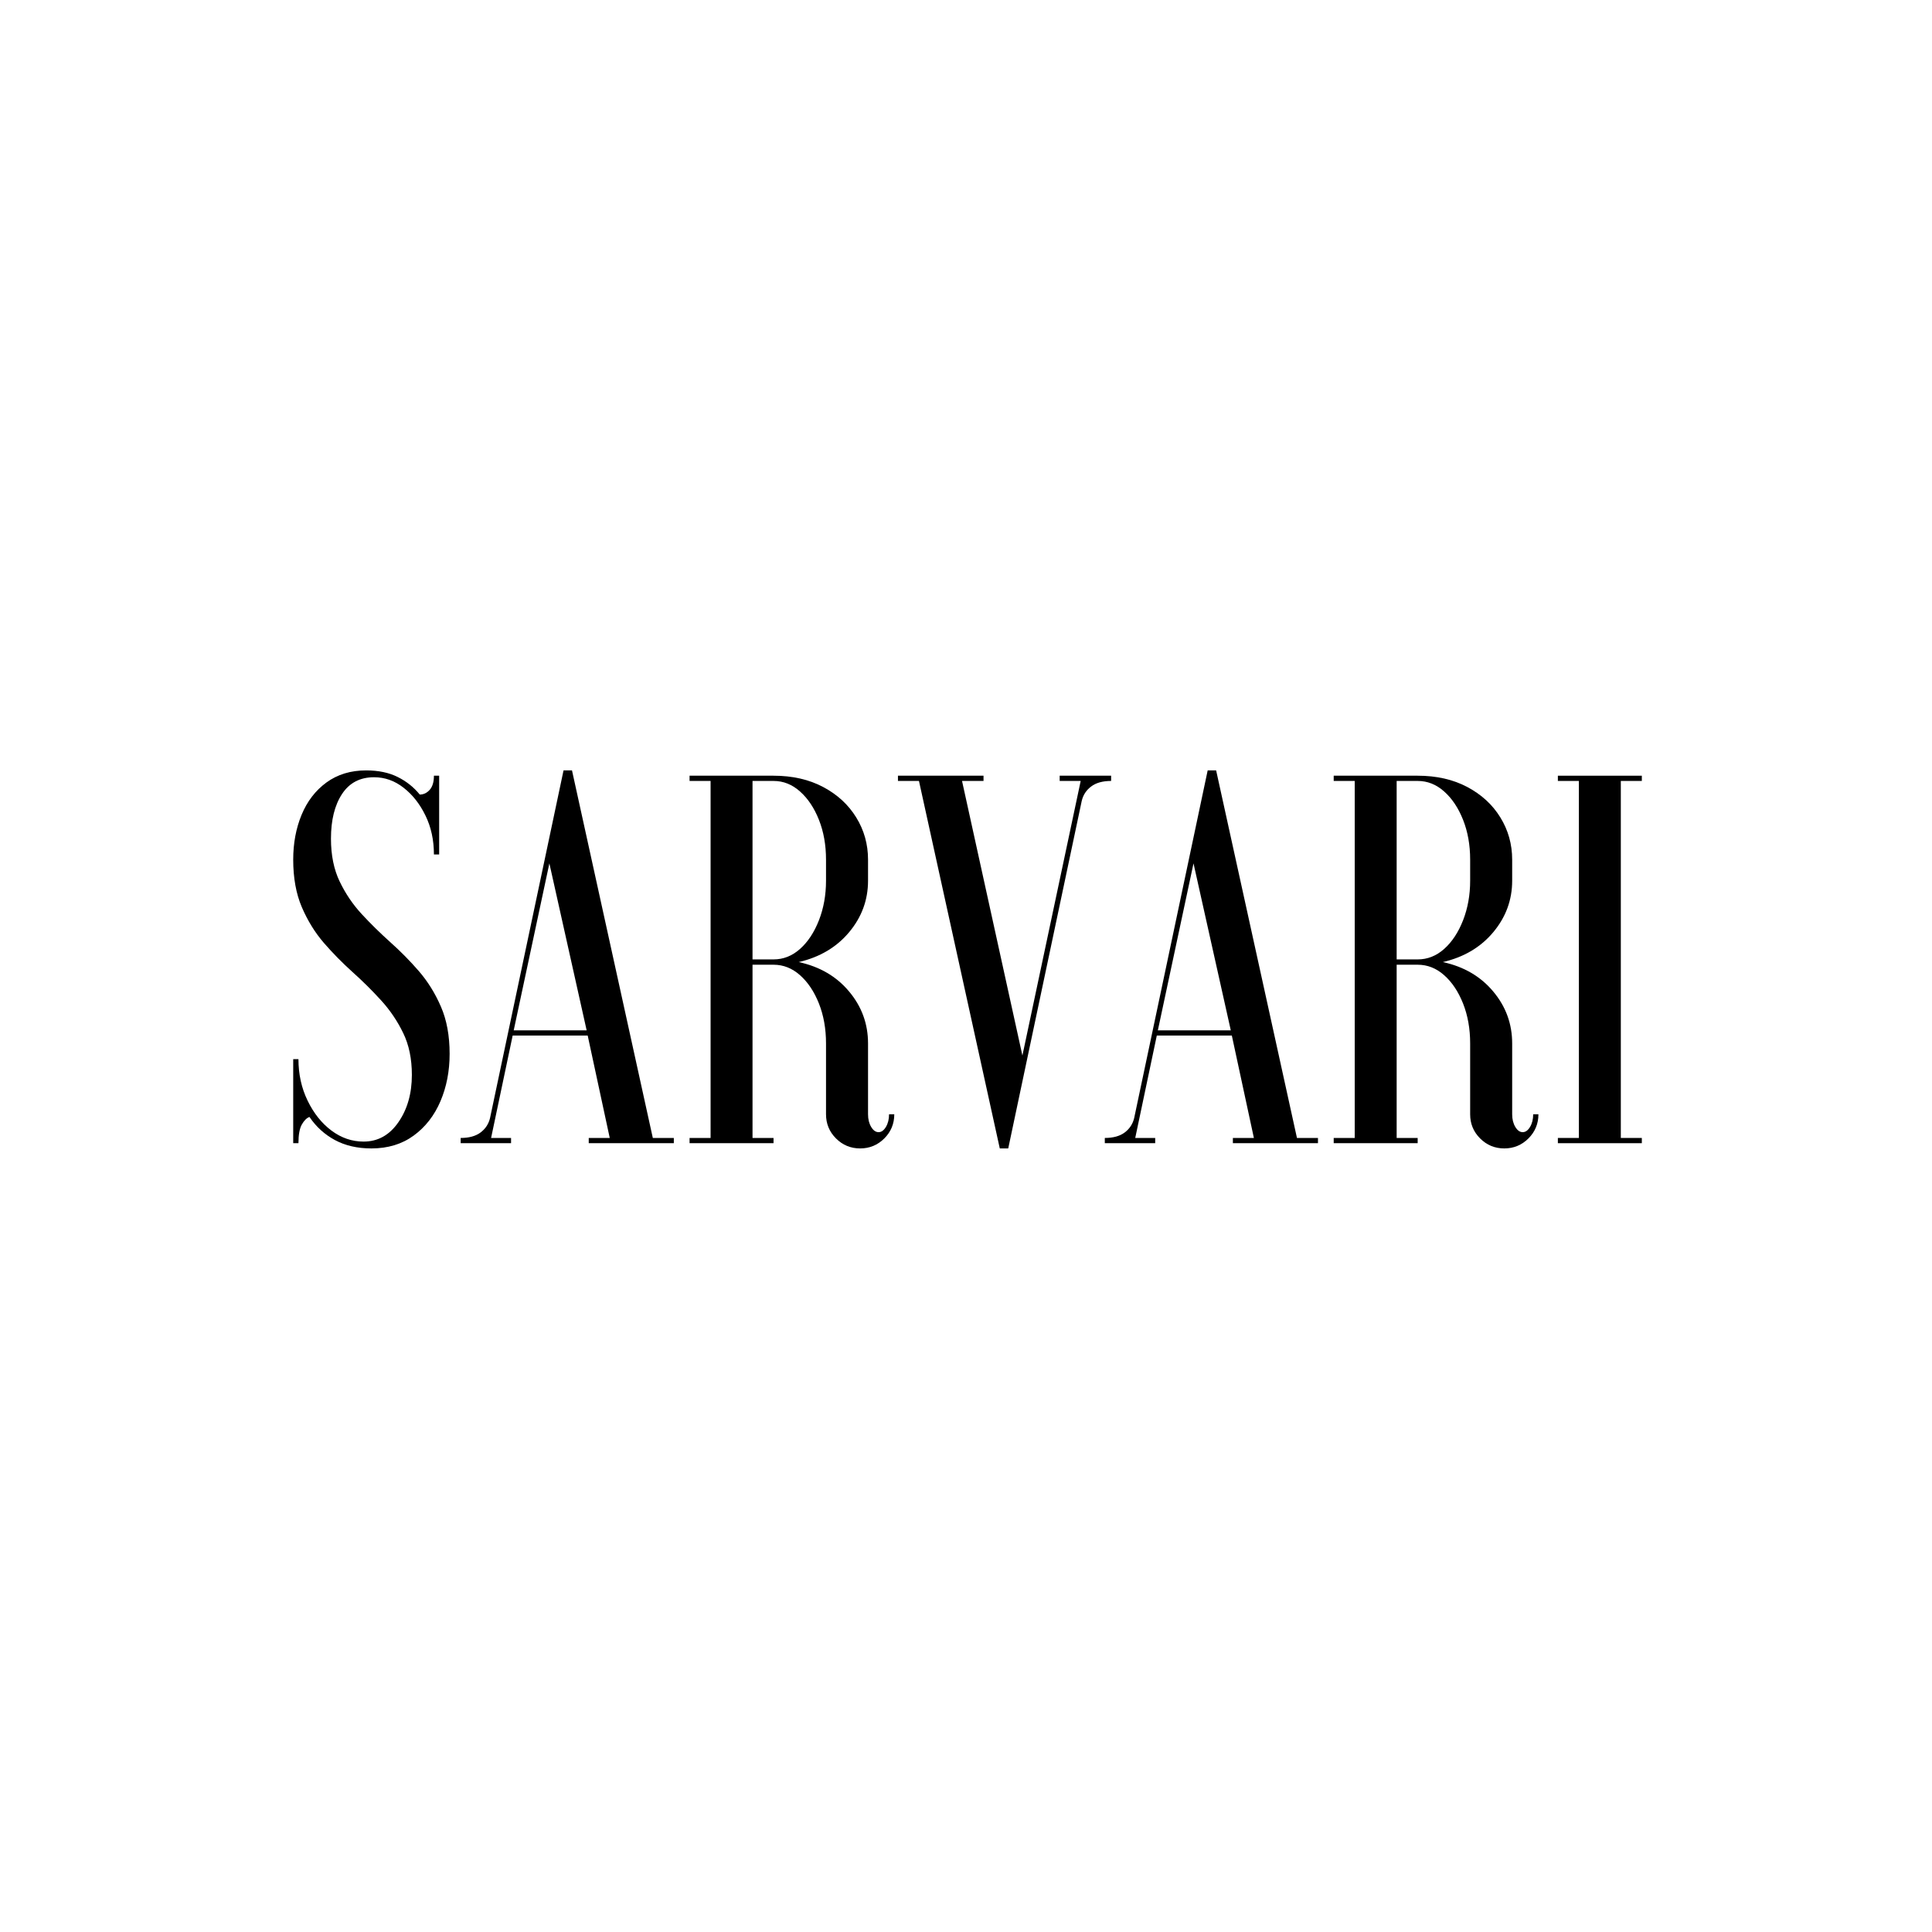 <svg xmlns="http://www.w3.org/2000/svg" xmlns:xlink="http://www.w3.org/1999/xlink" width="500" zoomAndPan="magnify" viewBox="0 0 375 375" height="500" preserveAspectRatio="xMidYMid meet" version="1.2"><defs><clipPath id="61cfd07433"><rect x="0" width="271" y="0" height="104"/></clipPath></defs><g id="032382c6e8"><rect x="0" width="375" y="0" height="375" style="fill:#ffffff;fill-opacity:1;stroke:none;"/><rect x="0" width="375" y="0" height="375" style="fill:#ffffff;fill-opacity:1;stroke:none;"/><g transform="matrix(1,0,0,1,52,135)"><g clip-path="url(#61cfd07433)"><g style="fill:#000000;fill-opacity:1;"><g transform="translate(1.24, 86.893)"><path style="stroke:none" d="M 3.672 0 L 3.672 -16.312 L 4.688 -16.312 C 4.688 -13.383 5.281 -10.695 6.469 -8.25 C 7.656 -5.801 9.203 -3.863 11.109 -2.438 C 13.016 -1.02 15.086 -0.312 17.328 -0.312 C 20.109 -0.312 22.363 -1.566 24.094 -4.078 C 25.832 -6.586 26.703 -9.645 26.703 -13.25 C 26.703 -16.375 26.141 -19.086 25.016 -21.391 C 23.898 -23.703 22.473 -25.812 20.734 -27.719 C 19.004 -29.625 17.156 -31.457 15.188 -33.219 C 13.219 -34.988 11.363 -36.875 9.625 -38.875 C 7.895 -40.883 6.469 -43.195 5.344 -45.812 C 4.227 -48.426 3.672 -51.5 3.672 -55.031 C 3.672 -58.219 4.211 -61.117 5.297 -63.734 C 6.379 -66.359 7.988 -68.453 10.125 -70.016 C 12.27 -71.578 14.836 -72.359 17.828 -72.359 C 20.211 -72.359 22.254 -71.93 23.953 -71.078 C 25.648 -70.234 27.078 -69.098 28.234 -67.672 C 28.973 -67.672 29.613 -67.973 30.156 -68.578 C 30.707 -69.191 30.984 -70.109 30.984 -71.328 L 32 -71.328 L 32 -56.047 L 30.984 -56.047 C 30.984 -58.836 30.438 -61.352 29.344 -63.594 C 28.258 -65.832 26.848 -67.629 25.109 -68.984 C 23.379 -70.348 21.461 -71.031 19.359 -71.031 C 16.641 -71.031 14.566 -69.941 13.141 -67.766 C 11.711 -65.586 11 -62.703 11 -59.109 C 11 -55.91 11.562 -53.141 12.688 -50.797 C 13.812 -48.453 15.238 -46.344 16.969 -44.469 C 18.695 -42.602 20.547 -40.785 22.516 -39.016 C 24.492 -37.254 26.348 -35.375 28.078 -33.375 C 29.805 -31.375 31.227 -29.082 32.344 -26.5 C 33.469 -23.914 34.031 -20.859 34.031 -17.328 C 34.031 -13.992 33.438 -10.93 32.25 -8.141 C 31.062 -5.359 29.328 -3.133 27.047 -1.469 C 24.773 0.188 22.047 1.016 18.859 1.016 C 16.141 1.016 13.773 0.473 11.766 -0.609 C 9.766 -1.691 8.117 -3.188 6.828 -5.094 C 6.285 -4.895 5.789 -4.406 5.344 -3.625 C 4.906 -2.844 4.688 -1.633 4.688 0 Z M 3.672 0 "/></g></g><g style="fill:#000000;fill-opacity:1;"><g transform="translate(38.024, 86.893)"><path style="stroke:none" d="M -0.609 0 L -0.609 -1.016 C 1.016 -1.016 2.301 -1.367 3.25 -2.078 C 4.207 -2.797 4.82 -3.734 5.094 -4.891 L 19.359 -72.359 L 21 -72.359 L 36.688 -1.016 L 40.766 -1.016 L 40.766 0 L 24.25 0 L 24.25 -1.016 L 28.328 -1.016 L 24.047 -20.891 L 9.484 -20.891 L 5.297 -1.016 L 9.172 -1.016 L 9.172 0 Z M 16.609 -54.312 L 9.688 -21.906 L 23.844 -21.906 Z M 16.609 -54.312 "/></g></g><g style="fill:#000000;fill-opacity:1;"><g transform="translate(78.783, 86.893)"><path style="stroke:none" d="M 19.359 -34.641 L 15.281 -34.641 L 15.281 -1.016 L 19.359 -1.016 L 19.359 0 L 3.062 0 L 3.062 -1.016 L 7.141 -1.016 L 7.141 -70.312 L 3.062 -70.312 L 3.062 -71.328 L 19.359 -71.328 C 23.023 -71.328 26.234 -70.598 28.984 -69.141 C 31.742 -67.68 33.883 -65.711 35.406 -63.234 C 36.938 -60.754 37.703 -58.02 37.703 -55.031 L 37.703 -50.953 C 37.703 -47.211 36.477 -43.879 34.031 -40.953 C 31.594 -38.035 28.332 -36.102 24.25 -35.156 C 28.332 -34.27 31.594 -32.363 34.031 -29.438 C 36.477 -26.52 37.703 -23.16 37.703 -19.359 L 37.703 -5.609 C 37.703 -4.648 37.906 -3.832 38.312 -3.156 C 38.719 -2.477 39.195 -2.141 39.75 -2.141 C 40.289 -2.141 40.766 -2.477 41.172 -3.156 C 41.578 -3.832 41.781 -4.648 41.781 -5.609 L 42.797 -5.609 C 42.797 -3.773 42.148 -2.211 40.859 -0.922 C 39.566 0.367 38.004 1.016 36.172 1.016 C 34.336 1.016 32.773 0.367 31.484 -0.922 C 30.191 -2.211 29.547 -3.773 29.547 -5.609 L 29.547 -19.359 C 29.547 -22.211 29.086 -24.797 28.172 -27.109 C 27.254 -29.422 26.031 -31.254 24.5 -32.609 C 22.977 -33.961 21.266 -34.641 19.359 -34.641 Z M 19.359 -70.312 L 15.281 -70.312 L 15.281 -35.672 L 19.359 -35.672 C 21.266 -35.672 22.977 -36.348 24.5 -37.703 C 26.031 -39.066 27.254 -40.922 28.172 -43.266 C 29.086 -45.609 29.547 -48.172 29.547 -50.953 L 29.547 -55.031 C 29.547 -57.883 29.086 -60.461 28.172 -62.766 C 27.254 -65.078 26.031 -66.91 24.5 -68.266 C 22.977 -69.629 21.266 -70.312 19.359 -70.312 Z M 19.359 -70.312 "/></g></g><g style="fill:#000000;fill-opacity:1;"><g transform="translate(122.292, 86.893)"><path style="stroke:none" d="M 24.156 -17.016 L 35.469 -70.312 L 31.391 -70.312 L 31.391 -71.328 L 41.375 -71.328 L 41.375 -70.312 C 39.738 -70.312 38.445 -69.953 37.5 -69.234 C 36.551 -68.523 35.941 -67.594 35.672 -66.438 L 21.406 1.016 L 19.766 1.016 L 4.078 -70.312 L 0 -70.312 L 0 -71.328 L 16.609 -71.328 L 16.609 -70.312 L 12.438 -70.312 Z M 24.156 -17.016 "/></g></g><g style="fill:#000000;fill-opacity:1;"><g transform="translate(163.051, 86.893)"><path style="stroke:none" d="M -0.609 0 L -0.609 -1.016 C 1.016 -1.016 2.301 -1.367 3.25 -2.078 C 4.207 -2.797 4.82 -3.734 5.094 -4.891 L 19.359 -72.359 L 21 -72.359 L 36.688 -1.016 L 40.766 -1.016 L 40.766 0 L 24.25 0 L 24.25 -1.016 L 28.328 -1.016 L 24.047 -20.891 L 9.484 -20.891 L 5.297 -1.016 L 9.172 -1.016 L 9.172 0 Z M 16.609 -54.312 L 9.688 -21.906 L 23.844 -21.906 Z M 16.609 -54.312 "/></g></g><g style="fill:#000000;fill-opacity:1;"><g transform="translate(203.809, 86.893)"><path style="stroke:none" d="M 19.359 -34.641 L 15.281 -34.641 L 15.281 -1.016 L 19.359 -1.016 L 19.359 0 L 3.062 0 L 3.062 -1.016 L 7.141 -1.016 L 7.141 -70.312 L 3.062 -70.312 L 3.062 -71.328 L 19.359 -71.328 C 23.023 -71.328 26.234 -70.598 28.984 -69.141 C 31.742 -67.68 33.883 -65.711 35.406 -63.234 C 36.938 -60.754 37.703 -58.02 37.703 -55.031 L 37.703 -50.953 C 37.703 -47.211 36.477 -43.879 34.031 -40.953 C 31.594 -38.035 28.332 -36.102 24.25 -35.156 C 28.332 -34.27 31.594 -32.363 34.031 -29.438 C 36.477 -26.52 37.703 -23.16 37.703 -19.359 L 37.703 -5.609 C 37.703 -4.648 37.906 -3.832 38.312 -3.156 C 38.719 -2.477 39.195 -2.141 39.75 -2.141 C 40.289 -2.141 40.766 -2.477 41.172 -3.156 C 41.578 -3.832 41.781 -4.648 41.781 -5.609 L 42.797 -5.609 C 42.797 -3.773 42.148 -2.211 40.859 -0.922 C 39.566 0.367 38.004 1.016 36.172 1.016 C 34.336 1.016 32.773 0.367 31.484 -0.922 C 30.191 -2.211 29.547 -3.773 29.547 -5.609 L 29.547 -19.359 C 29.547 -22.211 29.086 -24.797 28.172 -27.109 C 27.254 -29.422 26.031 -31.254 24.5 -32.609 C 22.977 -33.961 21.266 -34.641 19.359 -34.641 Z M 19.359 -70.312 L 15.281 -70.312 L 15.281 -35.672 L 19.359 -35.672 C 21.266 -35.672 22.977 -36.348 24.5 -37.703 C 26.031 -39.066 27.254 -40.922 28.172 -43.266 C 29.086 -45.609 29.547 -48.172 29.547 -50.953 L 29.547 -55.031 C 29.547 -57.883 29.086 -60.461 28.172 -62.766 C 27.254 -65.078 26.031 -66.91 24.5 -68.266 C 22.977 -69.629 21.266 -70.312 19.359 -70.312 Z M 19.359 -70.312 "/></g></g><g style="fill:#000000;fill-opacity:1;"><g transform="translate(247.319, 86.893)"><path style="stroke:none" d="M 3.062 -71.328 L 19.359 -71.328 L 19.359 -70.312 L 15.281 -70.312 L 15.281 -1.016 L 19.359 -1.016 L 19.359 0 L 3.062 0 L 3.062 -1.016 L 7.141 -1.016 L 7.141 -70.312 L 3.062 -70.312 Z M 3.062 -71.328 "/></g></g></g></g></g></svg>